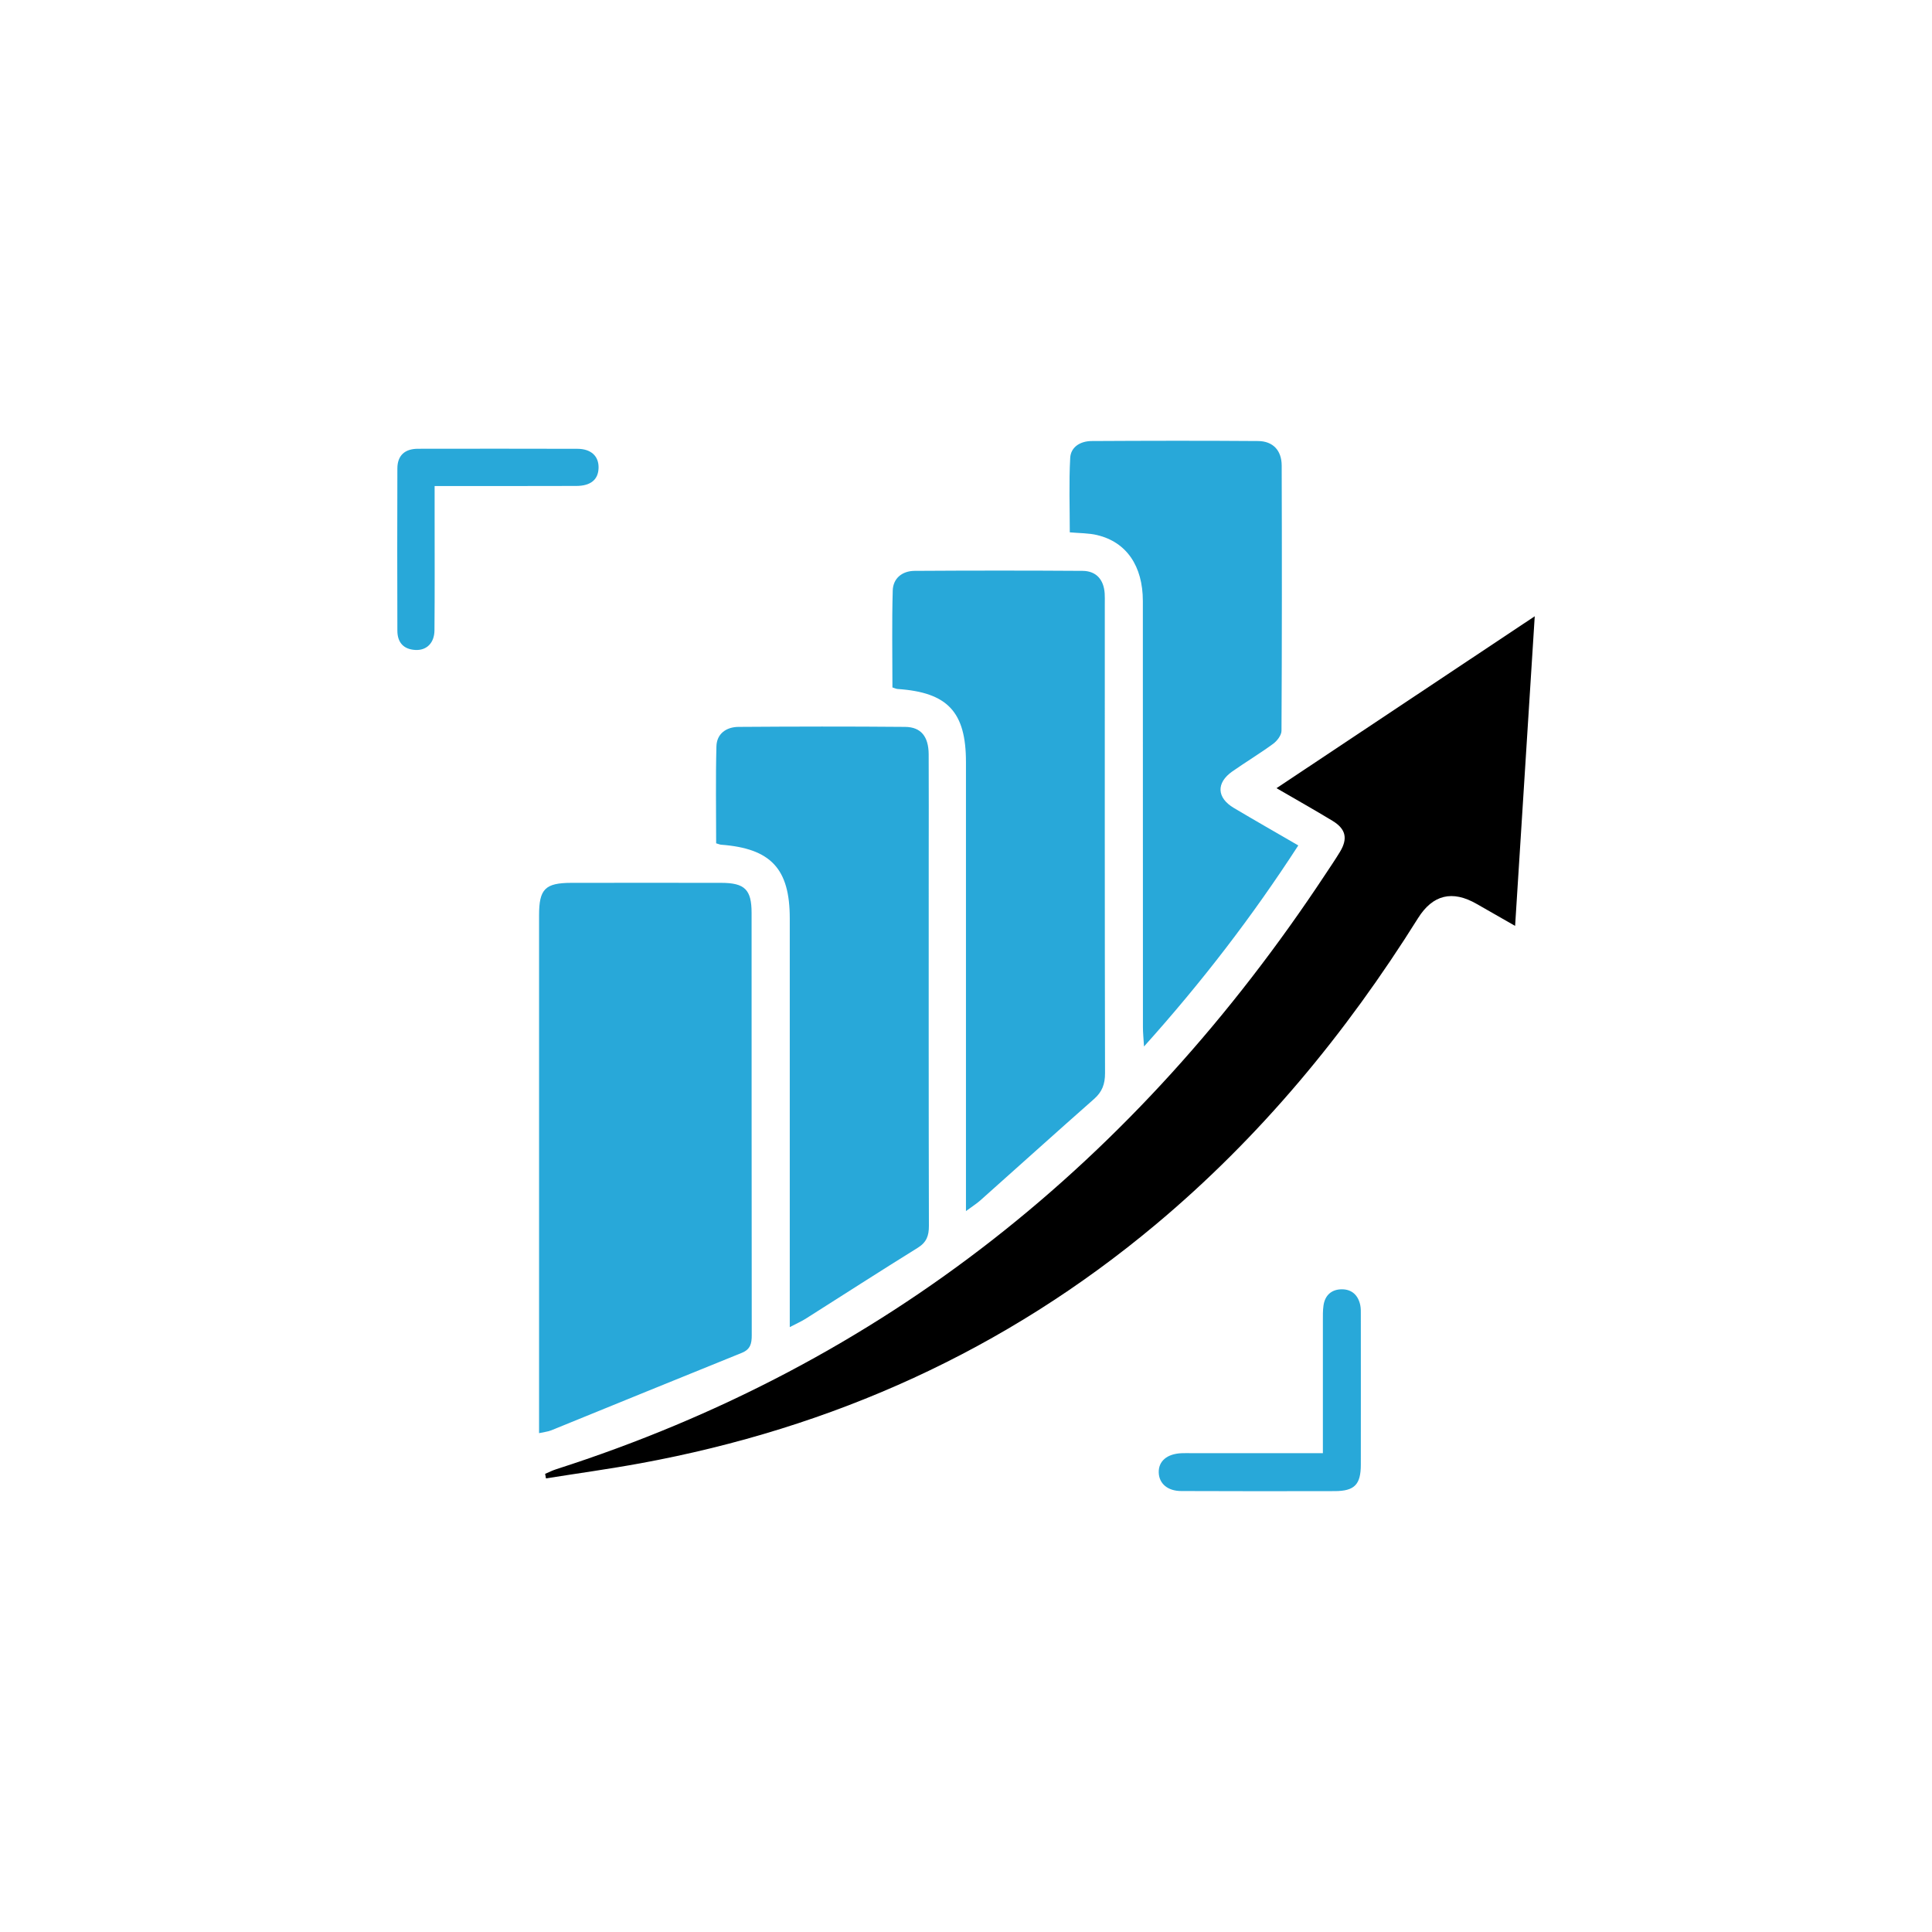 <?xml version="1.0" encoding="UTF-8"?>
<svg id="Layer_1" data-name="Layer 1" xmlns="http://www.w3.org/2000/svg" viewBox="0 0 500 500">
  <defs>
    <style>
      .cls-1 {
        fill: #28a8d9;
      }
    </style>
  </defs>
  <path d="M141.08,381.43c.95-.4,1.87-.88,2.85-1.19,84.98-27.27,150.23-80.03,199.09-153.99,1.28-1.93,2.58-3.84,3.78-5.82,2.06-3.41,1.51-5.9-1.93-7.99-4.56-2.77-9.21-5.38-14.51-8.46,22.31-14.85,44.11-29.36,66.83-44.49-1.71,27.06-3.37,53.18-5.08,80.13-3.72-2.13-6.83-3.89-9.92-5.67q-9.48-5.47-15.21,3.68c-18.68,29.84-40.86,56.69-67.94,79.33-38.89,32.52-83.57,52.62-133.3,61.74-8.11,1.49-16.29,2.61-24.44,3.91-.07-.39-.15-.78-.22-1.17Z"/>
  <path class="cls-1" d="M139.51,370.9v-4.28c0-43.25,0-86.5,0-129.76,0-6.79,1.57-8.37,8.4-8.38,12.92-.01,25.83-.02,38.75,0,6.11.01,7.85,1.76,7.85,7.79.01,36.43,0,72.86.04,109.29,0,2.15-.33,3.65-2.58,4.56-16.46,6.64-32.87,13.37-49.31,20.05-.86.35-1.83.43-3.16.73Z"/>
  <path class="cls-1" d="M249.99,313.43c0-2.33,0-3.74,0-5.16,0-37.01,0-74.03,0-111.04,0-12.98-4.74-18.05-17.7-18.92-.34-.02-.67-.19-1.33-.4,0-8.33-.16-16.71.08-25.07.09-3.19,2.46-5.08,5.66-5.1,14.49-.09,28.98-.1,43.47,0,3.54.03,5.48,2.26,5.72,5.83.06.85.03,1.7.03,2.56,0,40.55-.03,81.09.06,121.64,0,2.79-.74,4.8-2.83,6.64-9.86,8.69-19.61,17.5-29.43,26.24-.89.8-1.92,1.44-3.73,2.78Z"/>
  <path class="cls-1" d="M204.39,343.43c0-2.12,0-3.52,0-4.92,0-33.62,0-67.24,0-100.86,0-12.83-4.9-18.07-17.77-19.04-.35-.03-.68-.19-1.28-.36,0-8.35-.15-16.73.07-25.1.09-3.29,2.58-5.01,5.72-5.03,14.38-.1,28.75-.13,43.13,0,4.11.04,6.05,2.52,6.08,7.08.05,8.89.01,17.78.01,26.68,0,31.79-.03,63.59.05,95.38,0,2.57-.61,4.25-2.89,5.67-9.72,6.03-19.33,12.23-28.99,18.35-1.09.69-2.28,1.21-4.12,2.17Z"/>
  <path class="cls-1" d="M335.99,218.81c-11.85,18.28-24.83,35.22-39.92,52.02-.14-2.29-.28-3.61-.28-4.94-.01-36.77,0-73.54-.02-110.32,0-9.09-4.23-15.27-11.81-17.09-2.21-.53-4.56-.48-7.1-.71,0-6.47-.24-12.89.11-19.28.16-2.89,2.72-4.33,5.52-4.35,14.37-.08,28.74-.11,43.11,0,3.82.03,6.08,2.4,6.1,6.32.07,22.89.07,45.78-.05,68.67,0,1.14-1.13,2.6-2.14,3.35-3.43,2.52-7.09,4.72-10.58,7.16-4.23,2.97-4.06,6.82.41,9.47,5.42,3.22,10.89,6.34,16.66,9.69Z"/>
  <path class="cls-1" d="M342.36,376.08c0-11.86,0-23.04,0-34.22,0-1.34-.03-2.69.16-4,.38-2.67,2.1-4.17,4.71-4.19,2.63-.02,4.28,1.54,4.81,4.13.17.82.14,1.69.14,2.54,0,12.9.02,25.79,0,38.69,0,5.18-1.64,6.85-6.71,6.87-13.26.03-26.53.04-39.79-.02-3.52-.01-5.71-1.95-5.8-4.77-.09-2.96,2.13-4.86,5.91-5.02.85-.04,1.7-.01,2.56-.01,9.86,0,19.71,0,29.57,0,1.31,0,2.61,0,4.44,0Z"/>
  <path class="cls-1" d="M112.48,125.79c0,2.96,0,5.37,0,7.78,0,9.86.05,19.72-.04,29.57-.03,3.27-2.04,5.23-4.95,5.07-3.08-.17-4.64-1.97-4.65-4.98-.04-14-.05-27.99,0-41.99.01-3.42,1.97-5.09,5.33-5.1,13.75-.01,27.51-.04,41.26.01,3.57.01,5.55,1.92,5.48,4.94-.07,3-2,4.66-5.74,4.67-10.71.04-21.42.02-32.13.02-1.32,0-2.64,0-4.57,0Z"/>
</svg>